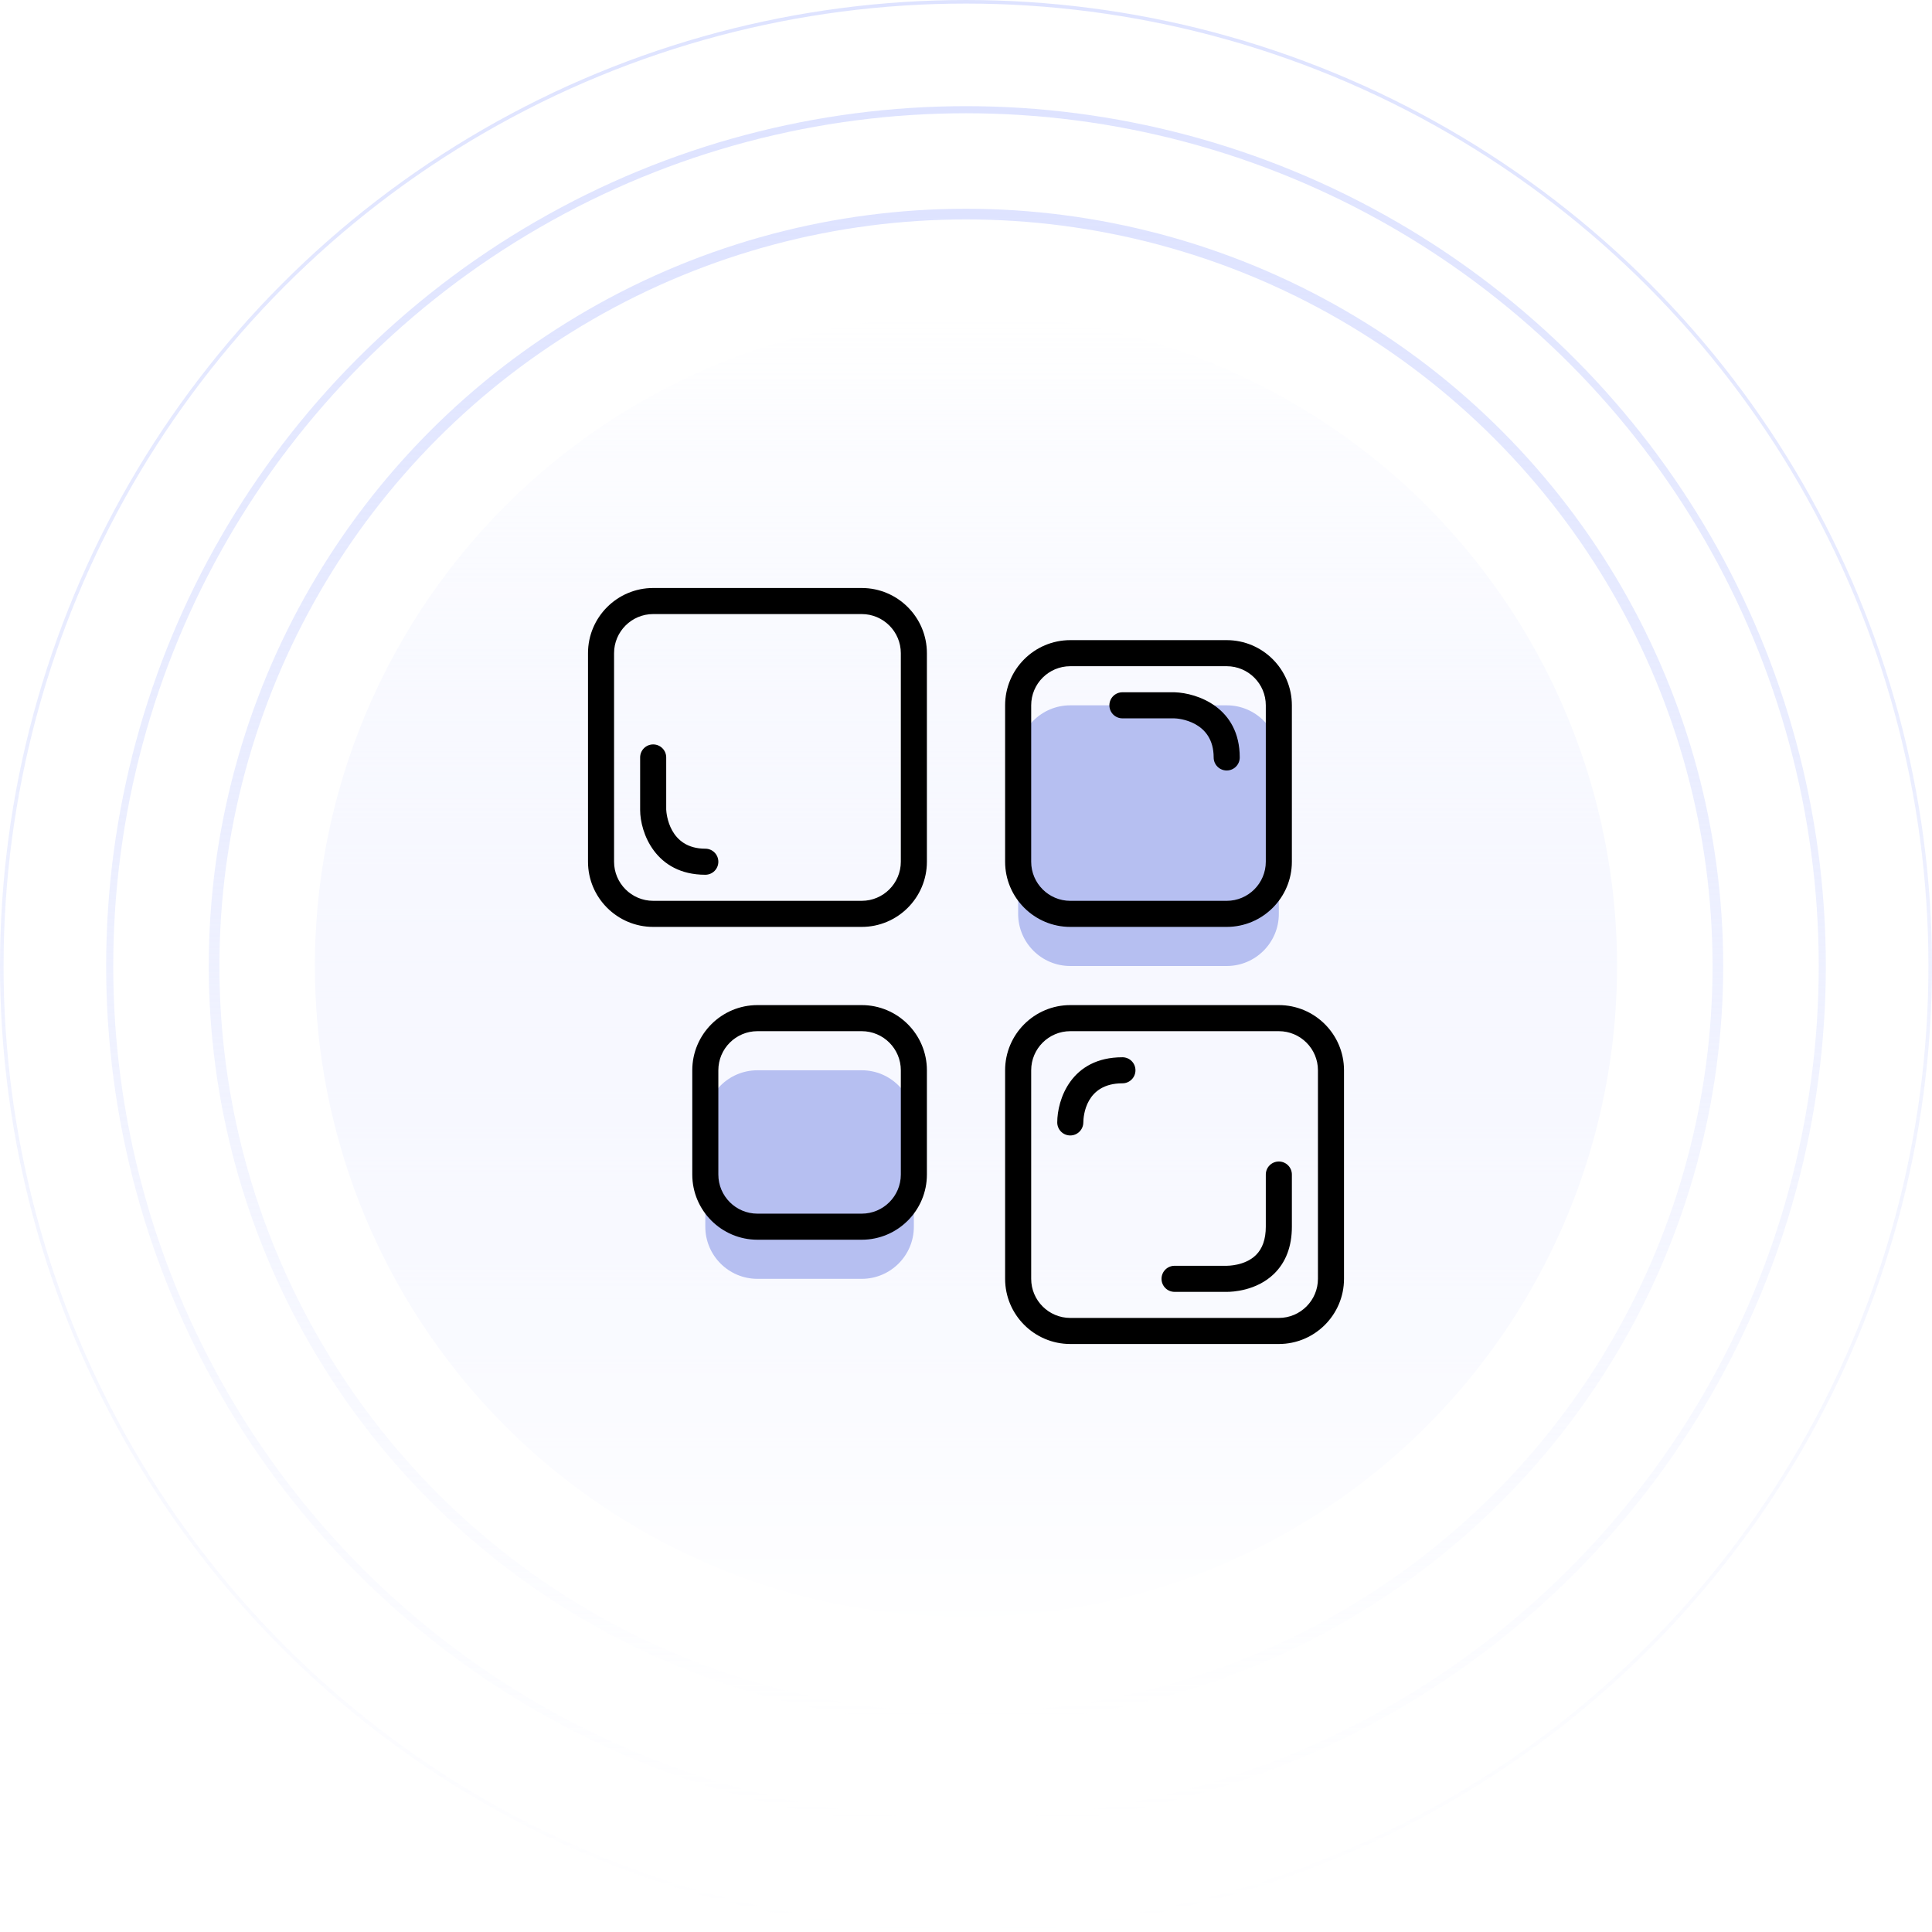 <svg width="230" height="230" viewBox="0 0 230 230" fill="none" xmlns="http://www.w3.org/2000/svg">
<g filter="url(#filter0_i_765_666)">
<circle cx="114.997" cy="115" r="77.509" fill="url(#paint0_linear_765_666)"/>
</g>
<g filter="url(#filter1_i_765_666)">
<circle cx="114.997" cy="115" r="77.509" fill="url(#paint1_linear_765_666)"/>
</g>
<circle cx="77.509" cy="77.509" r="77.509" transform="matrix(1 0 0 -1 37.488 192.509)" fill="url(#paint2_linear_765_666)"/>
<circle cx="79.615" cy="79.615" r="79.615" transform="matrix(1 0 0 -1 35.387 194.615)" fill="url(#paint3_linear_765_666)"/>
<circle cx="114.998" cy="114.999" r="89.512" stroke="url(#paint4_linear_765_666)" stroke-width="1.269"/>
<circle cx="114.999" cy="115.001" r="101.94" stroke="url(#paint5_linear_765_666)" stroke-width="0.846"/>
<circle cx="115" cy="115" r="114.788" stroke="url(#paint6_linear_765_666)" stroke-width="0.423"/>
<g clip-path="url(#clip0_765_666)">
<path d="M152.242 108.793V90.173C152.242 86.745 149.462 83.966 146.035 83.966H127.414C123.986 83.966 121.207 86.745 121.207 90.173V108.793C121.207 112.221 123.986 115 127.414 115H146.035C149.462 115 152.242 112.221 152.242 108.793Z" fill="#B6BFF1"/>
<path d="M102.586 152.242C106.013 152.242 108.792 149.463 108.792 146.035V133.621C108.792 130.193 106.013 127.414 102.586 127.414H90.172C86.744 127.414 83.965 130.193 83.965 133.621V146.035C83.965 149.463 86.744 152.242 90.172 152.242H102.586Z" fill="#B6BFF1"/>
<path d="M127.415 110.345H146.036C150.314 110.345 153.794 106.864 153.794 102.586V83.966C153.794 79.688 150.314 76.207 146.036 76.207H127.415C123.137 76.207 119.656 79.688 119.656 83.966V102.586C119.656 106.864 123.137 110.345 127.415 110.345ZM122.76 83.966C122.76 81.399 124.848 79.311 127.415 79.311H146.036C148.602 79.311 150.691 81.399 150.691 83.966V102.586C150.691 105.153 148.602 107.242 146.036 107.242H127.415C124.848 107.242 122.76 105.153 122.76 102.586V83.966Z" fill="black"/>
<path d="M102.586 147.586C106.865 147.586 110.345 144.106 110.345 139.828V127.414C110.345 123.136 106.865 119.655 102.586 119.655H90.173C85.895 119.655 82.414 123.136 82.414 127.414V139.828C82.414 144.106 85.895 147.586 90.173 147.586H102.586ZM85.517 139.828V127.414C85.517 124.847 87.606 122.759 90.173 122.759H102.586C105.153 122.759 107.242 124.847 107.242 127.414V139.828C107.242 142.394 105.153 144.483 102.586 144.483H90.173C87.606 144.483 85.517 142.394 85.517 139.828Z" fill="black"/>
<path d="M152.242 119.655H127.415C123.137 119.655 119.656 123.136 119.656 127.414V152.241C119.656 156.52 123.137 160 127.415 160H152.242C156.521 160 160.001 156.52 160.001 152.241V127.414C160.001 123.136 156.521 119.655 152.242 119.655ZM156.898 152.241C156.898 154.808 154.809 156.897 152.242 156.897H127.415C124.848 156.897 122.76 154.808 122.76 152.241V127.414C122.76 124.847 124.848 122.759 127.415 122.759H152.242C154.809 122.759 156.898 124.847 156.898 127.414V152.241Z" fill="black"/>
<path d="M77.759 110.345H102.586C106.864 110.345 110.345 106.864 110.345 102.586V77.759C110.345 73.481 106.864 70 102.586 70H77.759C73.481 70 70 73.481 70 77.759V102.586C70 106.864 73.481 110.345 77.759 110.345ZM73.103 77.759C73.103 75.192 75.192 73.103 77.759 73.103H102.586C105.153 73.103 107.241 75.192 107.241 77.759V102.586C107.241 105.153 105.153 107.241 102.586 107.241H77.759C75.192 107.241 73.103 105.153 73.103 102.586V77.759Z" fill="black"/>
<path d="M83.966 104.138C84.824 104.138 85.517 103.445 85.517 102.587C85.517 101.729 84.824 101.035 83.966 101.035C79.632 101.035 79.331 96.805 79.311 96.38V90.173C79.311 89.315 78.617 88.621 77.759 88.621C76.901 88.621 76.207 89.315 76.207 90.173V96.428C76.207 99.095 78.018 104.138 83.966 104.138Z" fill="black"/>
<path d="M133.622 85.517H139.773C140.254 85.517 144.484 85.84 144.484 90.173C144.484 91.031 145.178 91.724 146.036 91.724C146.894 91.724 147.588 91.031 147.588 90.173C147.588 84.227 142.544 82.498 139.829 82.414H133.622C132.764 82.414 132.07 83.108 132.07 83.966C132.07 84.824 132.764 85.517 133.622 85.517Z" fill="black"/>
<path d="M152.243 138.275C151.385 138.275 150.691 138.969 150.691 139.827V146.034C150.691 147.51 150.294 148.647 149.512 149.415C148.188 150.714 146.104 150.683 146.036 150.689H139.829C138.971 150.689 138.277 151.383 138.277 152.241C138.277 153.099 138.971 153.793 139.829 153.793H145.988C145.999 153.793 146.031 153.793 146.083 153.793C146.654 153.793 149.561 153.69 151.659 151.657C153.075 150.283 153.795 148.391 153.795 146.034V139.827C153.795 138.969 153.101 138.275 152.243 138.275Z" fill="black"/>
<path d="M133.622 125.864C127.485 125.864 125.863 130.94 125.863 133.624C125.863 134.476 126.552 135.173 127.406 135.173C127.409 135.173 127.412 135.173 127.415 135.173C128.265 135.173 128.957 134.483 128.967 133.632C128.976 132.853 129.241 128.966 133.622 128.966C134.48 128.966 135.174 128.273 135.174 127.414C135.174 126.556 134.48 125.864 133.622 125.864Z" fill="black"/>
</g>
<defs>
<filter id="filter0_i_765_666" x="37.488" y="37.491" width="155.02" height="156.711" filterUnits="userSpaceOnUse" color-interpolation-filters="sRGB">
<feFlood flood-opacity="0" result="BackgroundImageFix"/>
<feBlend mode="normal" in="SourceGraphic" in2="BackgroundImageFix" result="shape"/>
<feColorMatrix in="SourceAlpha" type="matrix" values="0 0 0 0 0 0 0 0 0 0 0 0 0 0 0 0 0 0 127 0" result="hardAlpha"/>
<feOffset dy="1.692"/>
<feGaussianBlur stdDeviation="5.077"/>
<feComposite in2="hardAlpha" operator="arithmetic" k2="-1" k3="1"/>
<feColorMatrix type="matrix" values="0 0 0 0 0.713 0 0 0 0 0.75 0 0 0 0 0.946 0 0 0 1 0"/>
<feBlend mode="normal" in2="shape" result="effect1_innerShadow_765_666"/>
</filter>
<filter id="filter1_i_765_666" x="37.488" y="37.491" width="155.02" height="156.711" filterUnits="userSpaceOnUse" color-interpolation-filters="sRGB">
<feFlood flood-opacity="0" result="BackgroundImageFix"/>
<feBlend mode="normal" in="SourceGraphic" in2="BackgroundImageFix" result="shape"/>
<feColorMatrix in="SourceAlpha" type="matrix" values="0 0 0 0 0 0 0 0 0 0 0 0 0 0 0 0 0 0 127 0" result="hardAlpha"/>
<feOffset dy="1.692"/>
<feGaussianBlur stdDeviation="5.077"/>
<feComposite in2="hardAlpha" operator="arithmetic" k2="-1" k3="1"/>
<feColorMatrix type="matrix" values="0 0 0 0 0.713 0 0 0 0 0.75 0 0 0 0 0.946 0 0 0 1 0"/>
<feBlend mode="normal" in2="shape" result="effect1_innerShadow_765_666"/>
</filter>
<linearGradient id="paint0_linear_765_666" x1="114.997" y1="37.491" x2="114.997" y2="192.51" gradientUnits="userSpaceOnUse">
<stop stop-color="white"/>
<stop offset="1" stop-color="white" stop-opacity="0"/>
</linearGradient>
<linearGradient id="paint1_linear_765_666" x1="114.997" y1="37.491" x2="114.997" y2="192.51" gradientUnits="userSpaceOnUse">
<stop stop-color="white"/>
<stop offset="1" stop-color="white" stop-opacity="0"/>
</linearGradient>
<linearGradient id="paint2_linear_765_666" x1="77.509" y1="0" x2="77.509" y2="155.018" gradientUnits="userSpaceOnUse">
<stop stop-color="#DEE3FF"/>
<stop offset="1" stop-color="#DEE3FF" stop-opacity="0"/>
</linearGradient>
<linearGradient id="paint3_linear_765_666" x1="79.615" y1="0" x2="79.615" y2="159.231" gradientUnits="userSpaceOnUse">
<stop stop-color="white"/>
<stop offset="1" stop-color="white" stop-opacity="0"/>
</linearGradient>
<linearGradient id="paint4_linear_765_666" x1="114.998" y1="24.852" x2="114.998" y2="205.146" gradientUnits="userSpaceOnUse">
<stop stop-color="#DEE3FF"/>
<stop offset="1" stop-color="#DEE3FF" stop-opacity="0"/>
</linearGradient>
<linearGradient id="paint5_linear_765_666" x1="114.999" y1="12.639" x2="114.999" y2="217.364" gradientUnits="userSpaceOnUse">
<stop stop-color="#DEE3FF"/>
<stop offset="1" stop-color="#DEE3FF" stop-opacity="0"/>
</linearGradient>
<linearGradient id="paint6_linear_765_666" x1="115" y1="0" x2="115" y2="230" gradientUnits="userSpaceOnUse">
<stop stop-color="#DEE3FF"/>
<stop offset="1" stop-color="#DEE3FF" stop-opacity="0"/>
</linearGradient>
<clipPath id="clip0_765_666">
<rect width="90" height="90" fill="white" transform="translate(70 70)"/>
</clipPath>
</defs>
</svg>
